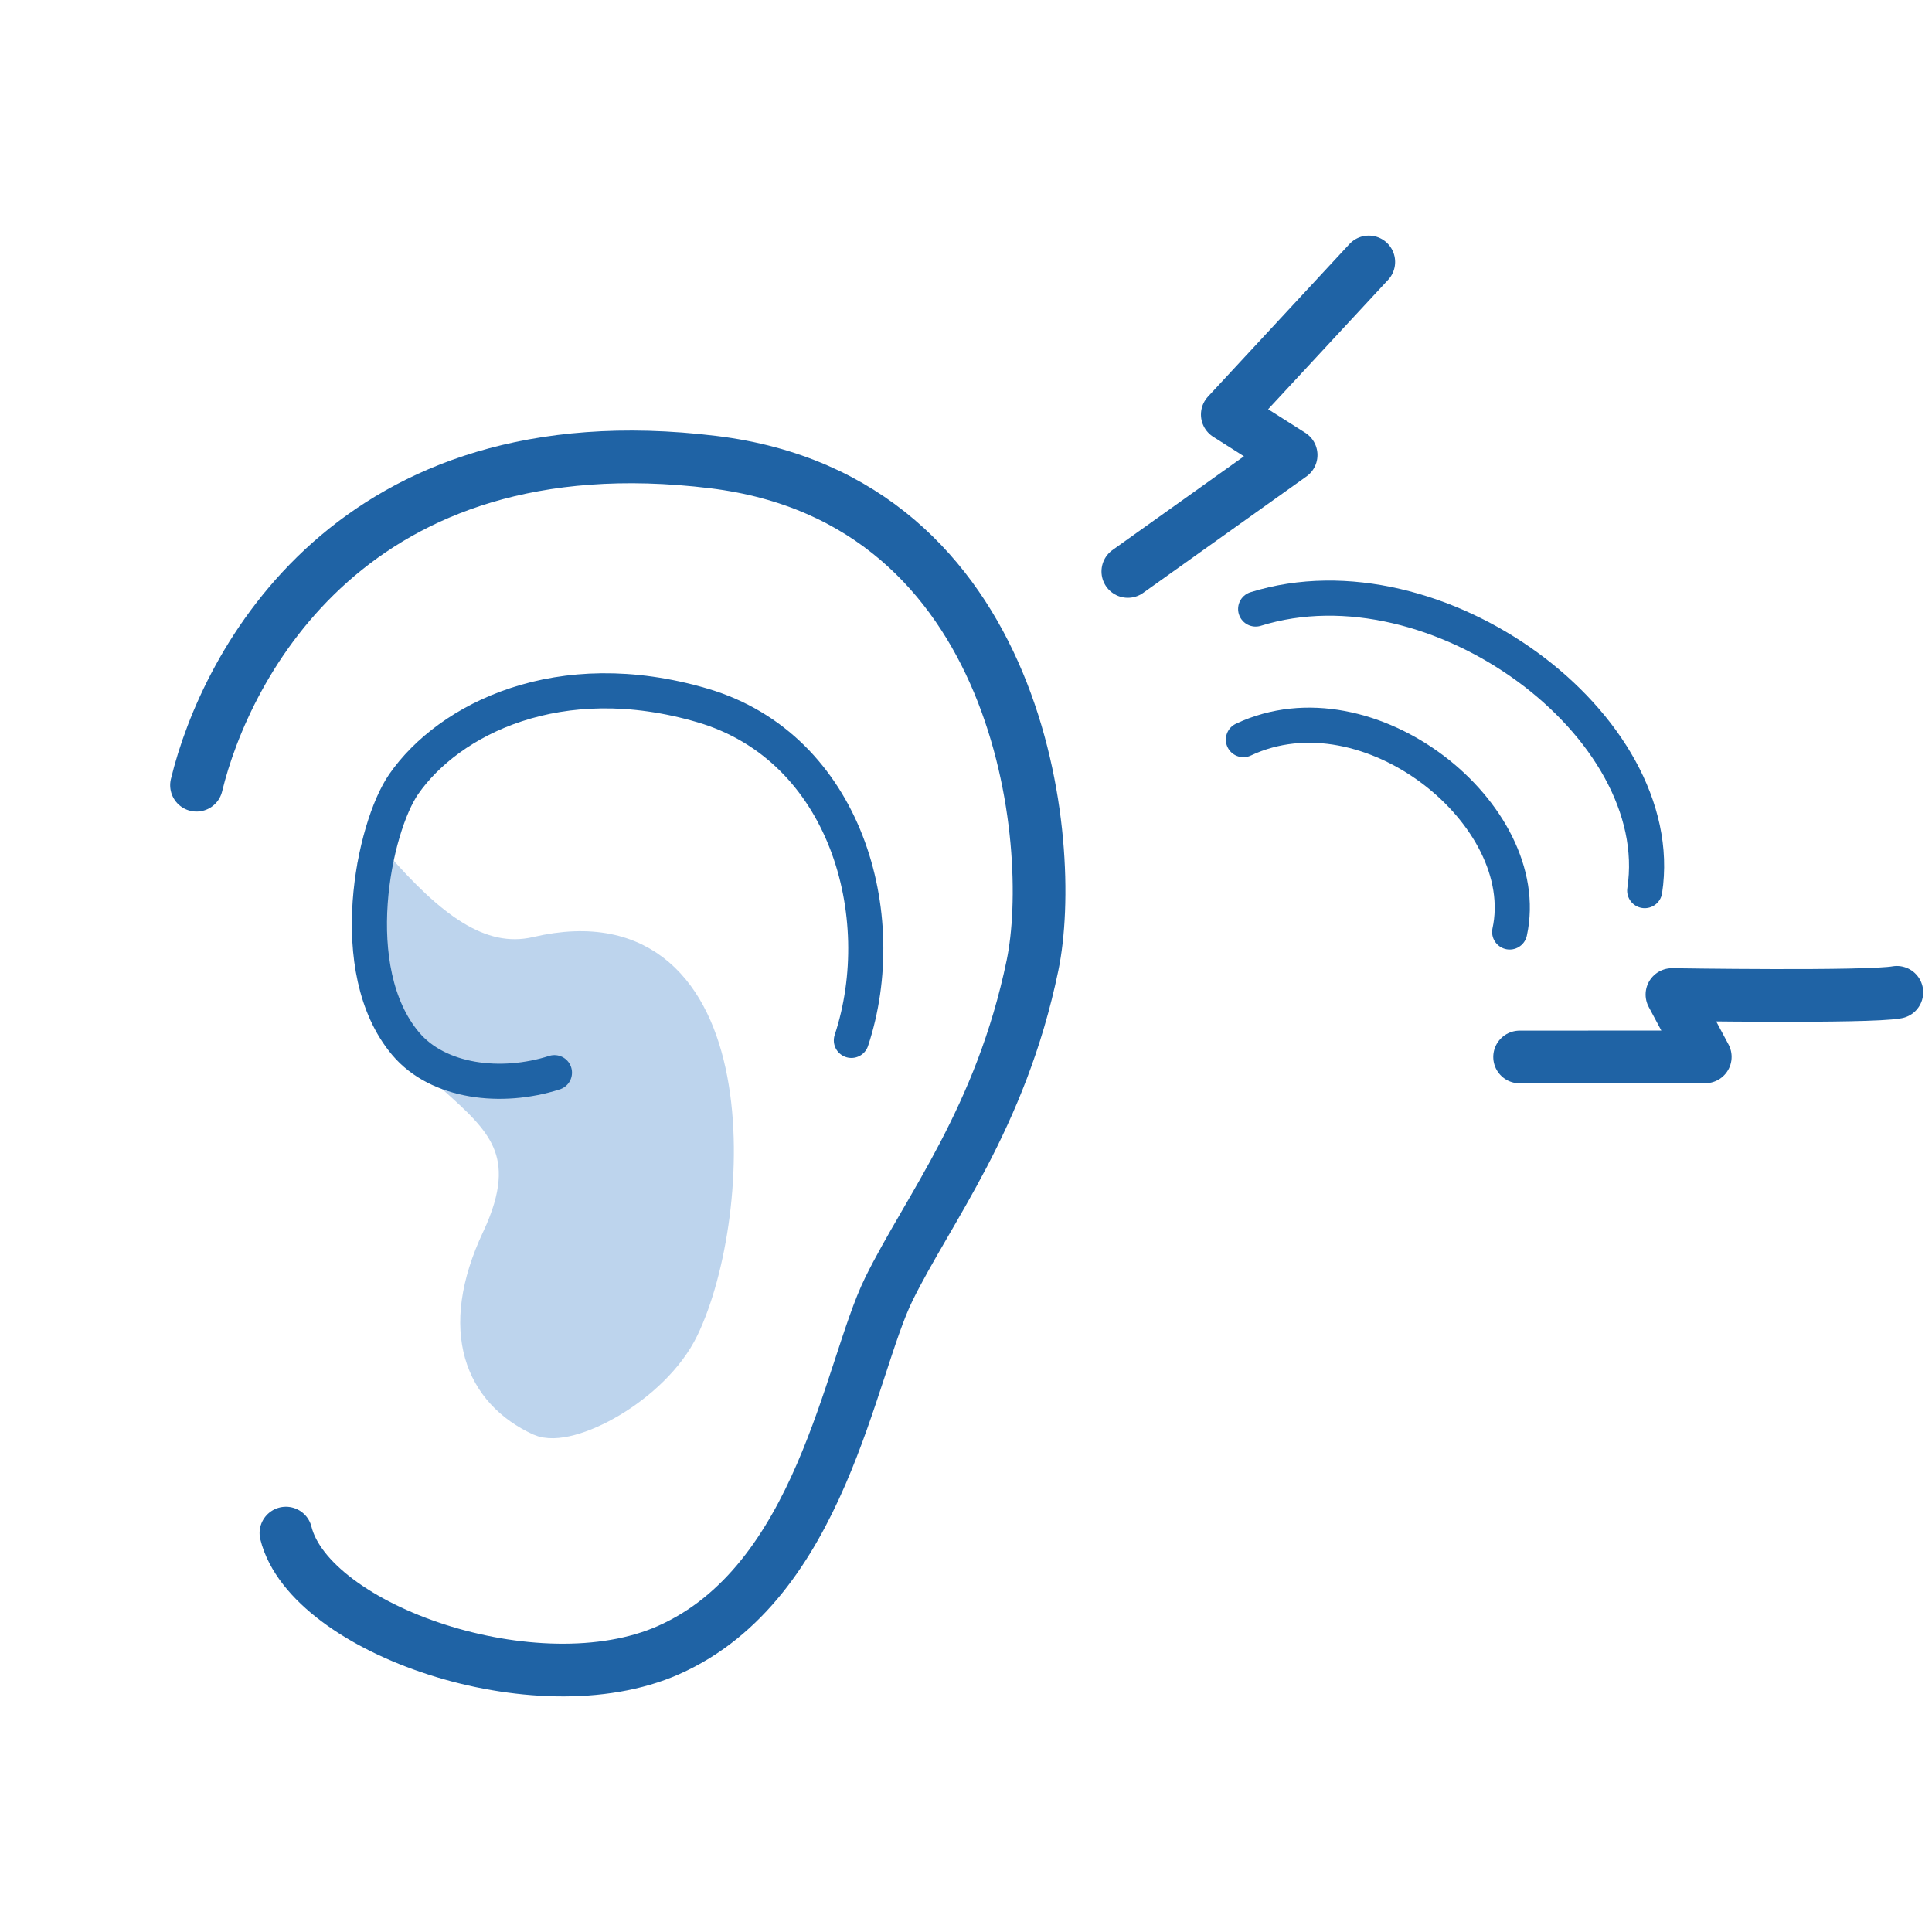 <?xml version="1.0" encoding="UTF-8"?><svg id="a" xmlns="http://www.w3.org/2000/svg" viewBox="0 0 110 110"><defs><style>.b,.c{stroke-width:2px;}.b,.c,.d{stroke-linecap:round;stroke-linejoin:round;}.b,.d{fill:none;stroke:#1f63a5;}.c{fill:#bdd4ed;stroke:#bdd4ed;}.d{stroke-width:3px;}</style></defs><path class="d" d="M11.189,44.707c1.655-6.831,8.828-20.902,29.415-18.398,17.631,2.145,19.61,21.771,18.183,28.653-1.811,8.733-5.941,13.877-8.181,18.439-2.24,4.562-3.856,16.697-12.542,20.548-7.502,3.327-20.419-1.177-21.785-6.661"/><path class="c" d="M28.418,70.55c-2.471,5.258-.915,8.706,2.347,10.211,1.586,.732,6.416-1.808,8.034-5.149,3.134-6.473,3.941-24.128-8.215-21.287-3.373,.788-6.253-1.621-9.244-5.029-1.993,13.686,11.775,11.26,7.079,21.254Z"/><path class="b" d="M48.474,59.235c2.349-7.103-.311-16.666-8.473-19.069s-14.452,.785-17.015,4.48c-1.707,2.461-3.421,10.58,.107,14.774,1.849,2.197,5.451,2.621,8.474,1.652"/><path class="b" d="M70.794,42.111c7.149-3.372,16.609,4.302,15.161,10.952"/><path class="b" d="M71.492,34.674c10.277-3.209,23.583,6.642,22.151,16.034"/><path class="d" d="M107.999,56.498c-1.664,.304-12.805,.127-12.805,.127l1.897,3.548-10.571,.006"/><polyline class="d" points="77.933 14.914 69.877 23.602 73.512 25.907 64.214 32.536"/></svg>